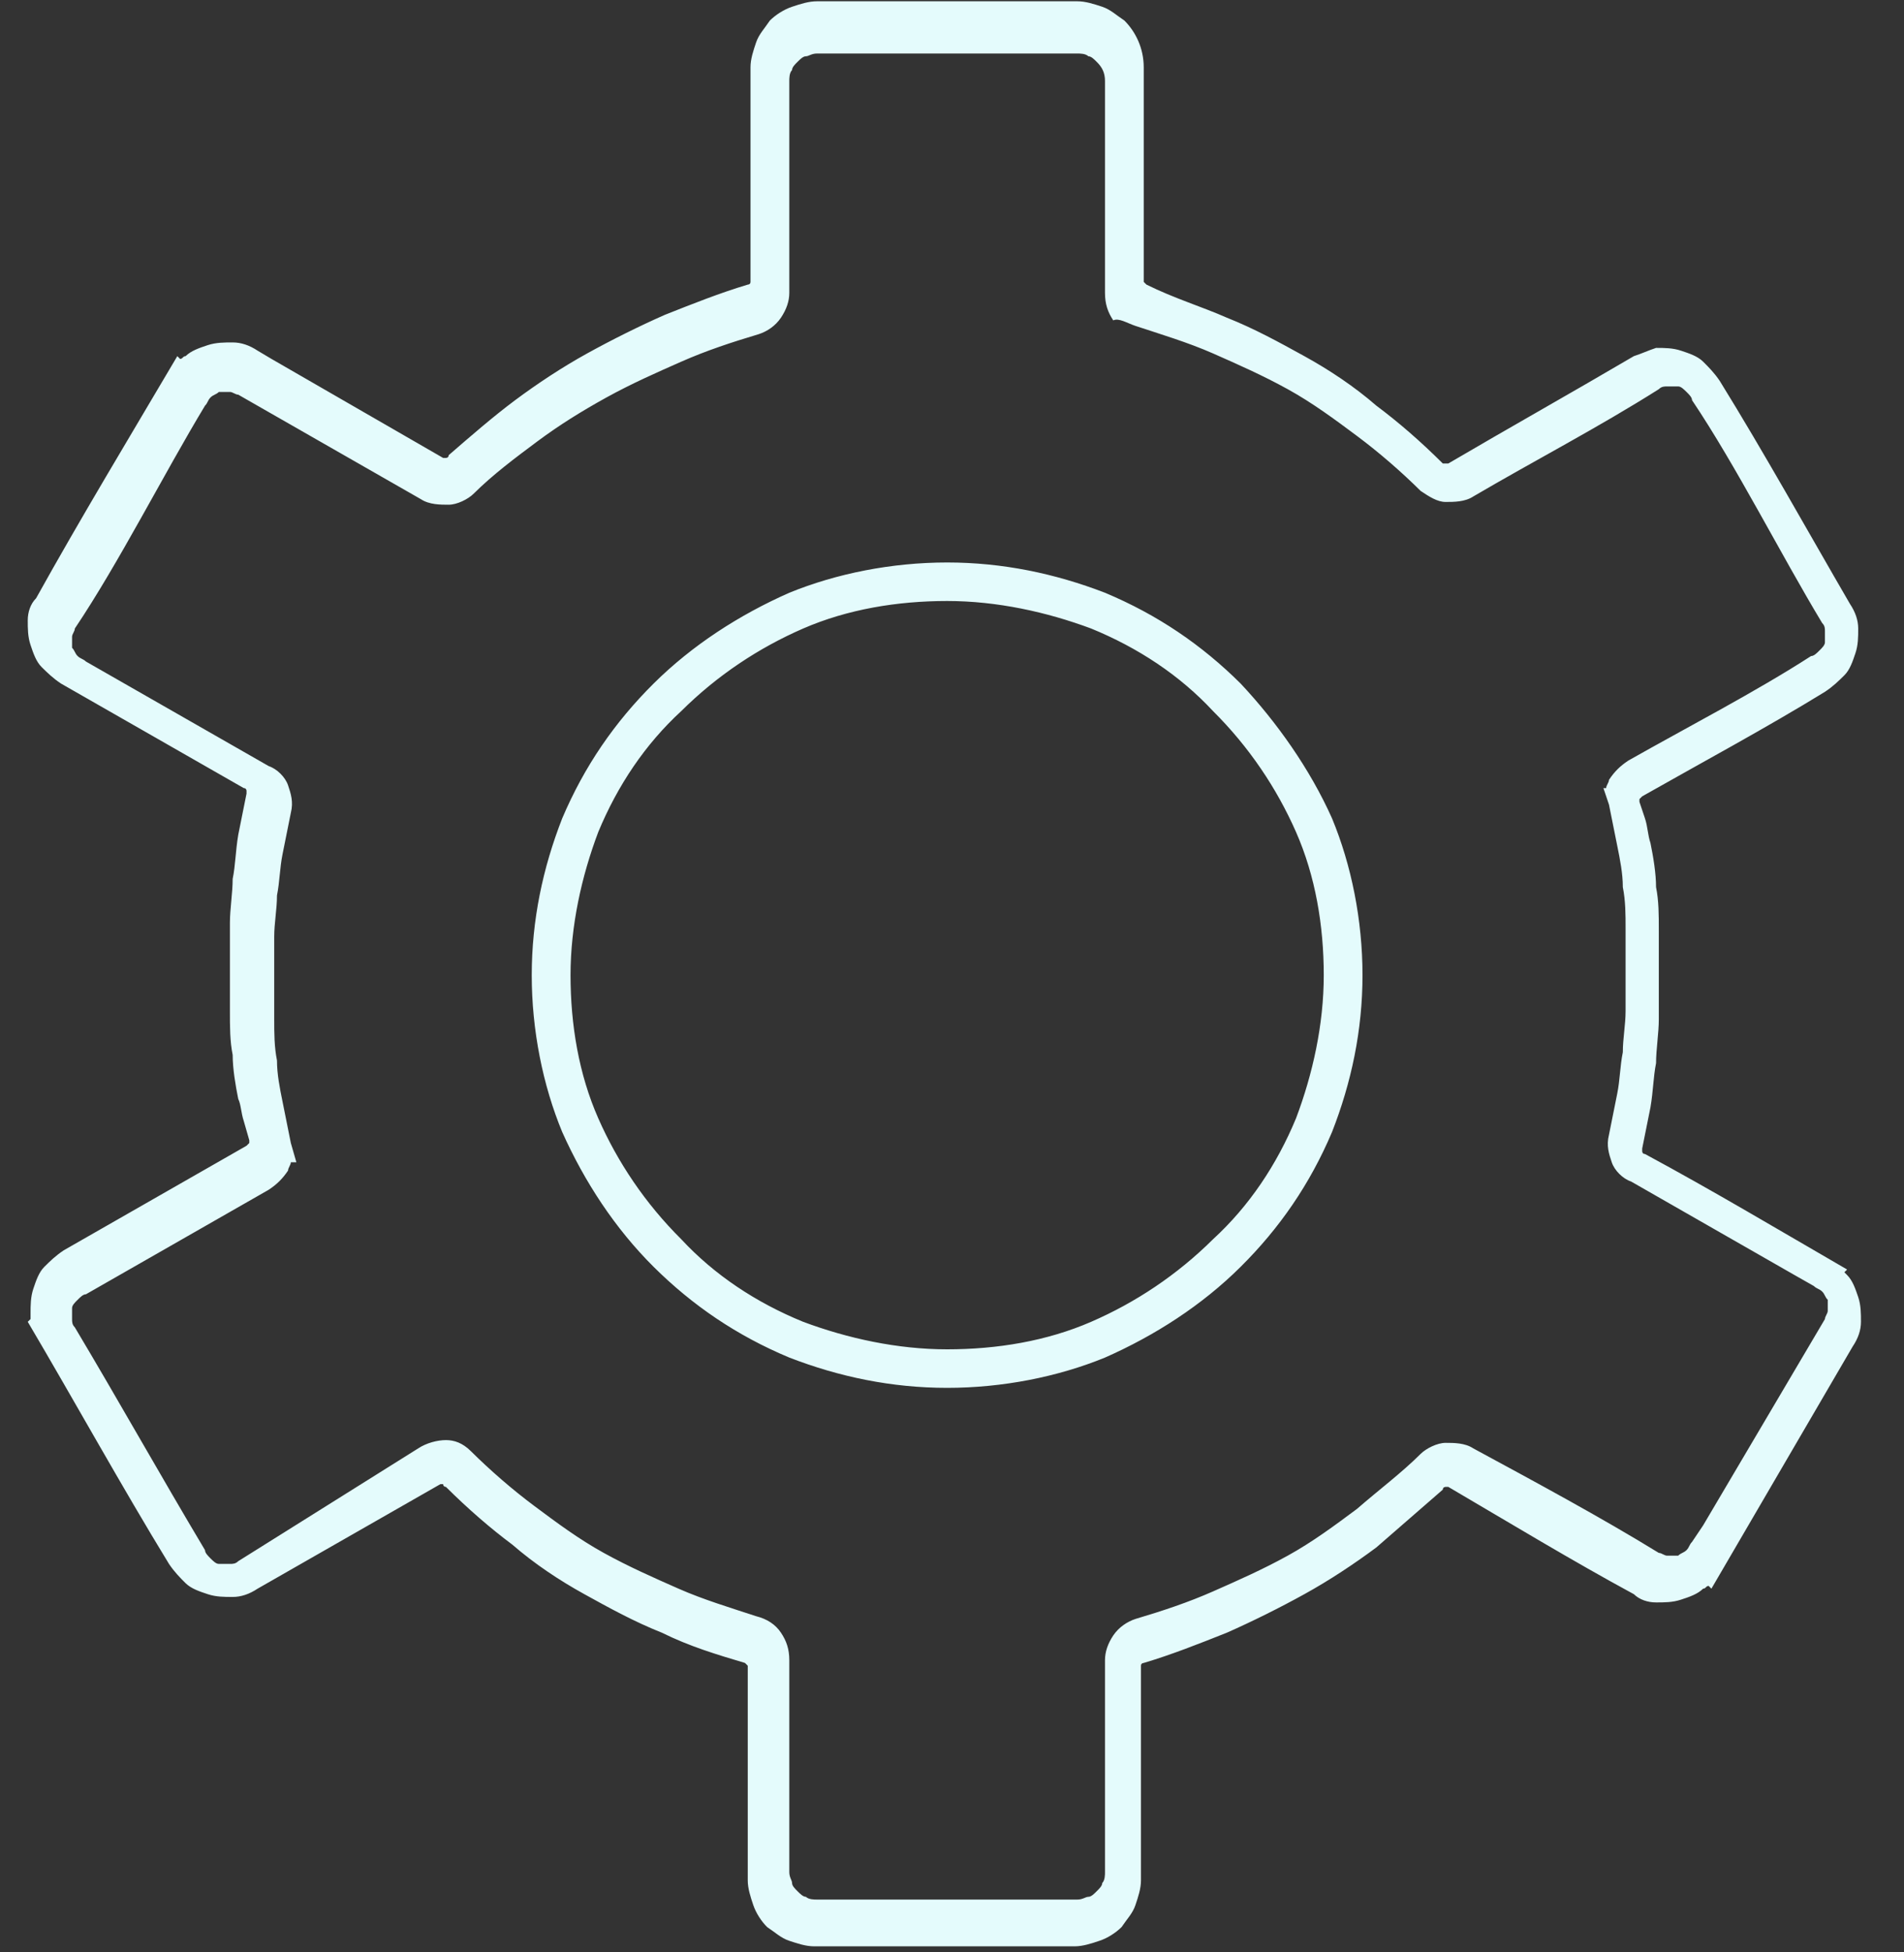 <svg xmlns="http://www.w3.org/2000/svg" width="40" height="41" viewBox="0 0 40 41" fill="none">
  <rect x="0" y="0" width="40" height="41" fill="#333333" stroke="none"/>
  <path fill-rule="evenodd" clip-rule="evenodd" d="M26.064 14.355C25.25 13.546 24.319 12.91 23.214 12.448C22.167 12.044 21.061 11.812 19.898 11.812C18.734 11.812 17.571 12.044 16.582 12.448C15.535 12.91 14.546 13.546 13.731 14.355C12.917 15.163 12.277 16.088 11.811 17.186C11.404 18.226 11.171 19.323 11.171 20.479C11.171 21.634 11.404 22.79 11.811 23.772C12.277 24.812 12.917 25.794 13.731 26.603C14.546 27.412 15.476 28.047 16.582 28.509C17.629 28.914 18.734 29.145 19.898 29.145C21.061 29.145 22.225 28.914 23.214 28.509C24.261 28.047 25.25 27.412 26.064 26.603C26.879 25.794 27.519 24.869 27.984 23.772C28.391 22.732 28.624 21.634 28.624 20.479C28.624 19.323 28.391 18.168 27.984 17.186C27.519 16.146 26.821 15.163 26.064 14.355ZM22.923 13.199C23.912 13.604 24.785 14.181 25.483 14.932C26.239 15.683 26.821 16.55 27.228 17.474C27.635 18.399 27.81 19.439 27.81 20.479C27.81 21.519 27.577 22.558 27.228 23.483C26.821 24.465 26.239 25.332 25.483 26.025C24.726 26.776 23.854 27.354 22.923 27.758C21.992 28.163 20.945 28.336 19.898 28.336C18.851 28.336 17.803 28.105 16.873 27.758C15.884 27.354 15.011 26.776 14.313 26.025C13.557 25.274 12.975 24.407 12.568 23.483C12.16 22.558 11.986 21.519 11.986 20.479C11.986 19.439 12.219 18.399 12.568 17.474C12.975 16.492 13.557 15.626 14.313 14.932C15.069 14.181 15.942 13.604 16.873 13.199C17.803 12.795 18.851 12.621 19.898 12.621C20.945 12.621 21.992 12.852 22.923 13.199ZM23.854 6.844C24.377 7.017 24.959 7.191 25.483 7.422C26.006 7.653 26.53 7.884 27.053 8.173C27.577 8.462 28.042 8.808 28.508 9.155C28.973 9.502 29.439 9.906 29.846 10.31C30.02 10.426 30.195 10.541 30.369 10.541C30.544 10.541 30.777 10.541 30.951 10.426C32.231 9.675 33.569 8.982 34.849 8.173C34.907 8.115 34.965 8.115 35.023 8.115C35.082 8.115 35.14 8.115 35.256 8.115C35.314 8.115 35.372 8.173 35.431 8.231C35.489 8.288 35.547 8.346 35.547 8.404C36.478 9.79 37.409 11.639 38.281 13.084C38.339 13.141 38.339 13.199 38.339 13.257C38.339 13.315 38.339 13.43 38.339 13.488C38.339 13.546 38.281 13.604 38.223 13.661C38.165 13.719 38.107 13.777 38.048 13.777C36.885 14.528 35.431 15.279 34.209 15.972C34.034 16.088 33.918 16.203 33.802 16.377C33.802 16.434 33.743 16.492 33.743 16.55H33.685L33.802 16.897C33.86 17.186 33.918 17.474 33.976 17.763C34.034 18.052 34.093 18.341 34.093 18.63C34.151 18.919 34.151 19.208 34.151 19.497C34.151 19.785 34.151 20.074 34.151 20.363C34.151 20.652 34.151 20.941 34.151 21.23C34.151 21.519 34.093 21.808 34.093 22.096C34.034 22.385 34.034 22.674 33.976 22.963C33.918 23.252 33.86 23.541 33.802 23.83C33.743 24.061 33.802 24.234 33.86 24.407C33.918 24.581 34.093 24.754 34.267 24.812L37.7 26.776L38.107 27.007C38.165 27.065 38.223 27.065 38.281 27.123C38.339 27.18 38.339 27.238 38.398 27.296C38.398 27.354 38.398 27.469 38.398 27.527C38.398 27.585 38.339 27.643 38.339 27.7L35.78 32.033L35.547 32.38C35.489 32.438 35.489 32.496 35.431 32.553C35.372 32.611 35.314 32.611 35.256 32.669C35.198 32.669 35.082 32.669 35.023 32.669C34.965 32.669 34.907 32.611 34.849 32.611C33.627 31.86 32.231 31.109 30.951 30.416C30.777 30.3 30.544 30.3 30.369 30.3C30.195 30.3 29.962 30.416 29.846 30.531C29.439 30.936 28.973 31.282 28.508 31.687C28.042 32.033 27.577 32.38 27.053 32.669C26.53 32.958 26.006 33.189 25.483 33.42C24.959 33.651 24.435 33.825 23.854 33.998C23.679 34.056 23.505 34.171 23.388 34.344C23.272 34.518 23.214 34.691 23.214 34.864V39.313C23.214 39.371 23.214 39.486 23.156 39.544C23.156 39.602 23.097 39.66 23.039 39.717C22.981 39.775 22.923 39.833 22.865 39.833C22.806 39.833 22.748 39.891 22.632 39.891H17.163C17.105 39.891 16.989 39.891 16.931 39.833C16.873 39.833 16.814 39.775 16.756 39.717C16.698 39.66 16.64 39.602 16.64 39.544C16.64 39.486 16.582 39.429 16.582 39.313V34.864C16.582 34.633 16.523 34.46 16.407 34.287C16.291 34.113 16.116 33.998 15.884 33.94C15.36 33.767 14.778 33.593 14.255 33.362C13.731 33.131 13.207 32.9 12.684 32.611C12.16 32.322 11.695 31.976 11.23 31.629C10.764 31.282 10.299 30.878 9.892 30.474C9.717 30.3 9.542 30.242 9.368 30.242C9.193 30.242 8.961 30.3 8.786 30.416L5.005 32.785C4.947 32.842 4.888 32.842 4.83 32.842C4.772 32.842 4.656 32.842 4.598 32.842C4.539 32.842 4.481 32.785 4.423 32.727C4.365 32.669 4.307 32.611 4.307 32.553C3.376 30.994 2.503 29.434 1.572 27.874C1.514 27.816 1.514 27.758 1.514 27.7C1.514 27.643 1.514 27.527 1.514 27.469C1.514 27.412 1.572 27.354 1.631 27.296C1.689 27.238 1.747 27.18 1.805 27.18L5.645 24.985C5.819 24.869 5.936 24.754 6.052 24.581C6.052 24.523 6.11 24.465 6.11 24.407H6.226L6.11 24.003C6.052 23.714 5.994 23.425 5.936 23.136C5.877 22.847 5.819 22.558 5.819 22.27C5.761 21.981 5.761 21.692 5.761 21.403C5.761 21.114 5.761 20.825 5.761 20.536C5.761 20.248 5.761 19.959 5.761 19.67C5.761 19.381 5.819 19.092 5.819 18.803C5.877 18.514 5.877 18.226 5.936 17.937C5.994 17.648 6.052 17.359 6.11 17.07C6.168 16.839 6.11 16.666 6.052 16.492C5.994 16.319 5.819 16.146 5.645 16.088L1.805 13.892C1.747 13.835 1.689 13.835 1.631 13.777C1.572 13.719 1.572 13.661 1.514 13.604C1.514 13.546 1.514 13.43 1.514 13.372C1.514 13.315 1.572 13.257 1.572 13.199C2.503 11.812 3.434 9.964 4.307 8.519C4.365 8.462 4.365 8.404 4.423 8.346C4.481 8.288 4.539 8.288 4.598 8.231C4.656 8.231 4.772 8.231 4.83 8.231C4.888 8.231 4.947 8.288 5.005 8.288L8.844 10.484C9.019 10.599 9.252 10.599 9.426 10.599C9.601 10.599 9.833 10.484 9.95 10.368C10.357 9.964 10.822 9.617 11.288 9.27C11.753 8.924 12.219 8.635 12.742 8.346C13.266 8.057 13.789 7.826 14.313 7.595C14.836 7.364 15.36 7.191 15.942 7.017C16.116 6.96 16.291 6.844 16.407 6.671C16.523 6.497 16.582 6.324 16.582 6.151V1.702C16.582 1.644 16.582 1.529 16.64 1.471C16.64 1.413 16.698 1.355 16.756 1.298C16.814 1.24 16.873 1.182 16.931 1.182C16.989 1.182 17.047 1.124 17.163 1.124H22.632C22.69 1.124 22.806 1.124 22.865 1.182C22.923 1.182 22.981 1.24 23.039 1.298C23.156 1.413 23.214 1.529 23.214 1.702V6.151C23.214 6.382 23.272 6.555 23.388 6.728C23.505 6.671 23.679 6.786 23.854 6.844ZM25.773 6.671C26.355 6.902 26.879 7.191 27.402 7.479C27.926 7.768 28.45 8.115 28.915 8.519C29.38 8.866 29.846 9.27 30.311 9.733H30.369H30.427C31.707 8.982 33.045 8.231 34.325 7.479C34.5 7.422 34.616 7.364 34.791 7.306C34.965 7.306 35.14 7.306 35.314 7.364C35.489 7.422 35.663 7.479 35.78 7.595C35.896 7.711 36.012 7.826 36.129 7.999C37.059 9.502 37.99 11.177 38.863 12.679C38.979 12.852 39.038 13.026 39.038 13.199C39.038 13.372 39.038 13.546 38.979 13.719C38.921 13.892 38.863 14.066 38.747 14.181C38.63 14.297 38.514 14.412 38.339 14.528C37.118 15.279 35.721 16.03 34.5 16.723L34.442 16.781V16.839L34.558 17.186C34.616 17.359 34.616 17.532 34.674 17.706C34.733 17.994 34.791 18.341 34.791 18.63C34.849 18.919 34.849 19.208 34.849 19.554C34.849 19.843 34.849 20.19 34.849 20.479C34.849 20.767 34.849 21.056 34.849 21.403C34.849 21.692 34.791 22.039 34.791 22.327C34.733 22.616 34.733 22.905 34.674 23.252C34.616 23.541 34.558 23.83 34.5 24.118V24.176C34.5 24.176 34.5 24.234 34.558 24.234C35.954 24.985 37.409 25.852 38.805 26.66L38.747 26.718L38.805 26.776C38.921 26.892 38.979 27.065 39.038 27.238C39.096 27.412 39.096 27.585 39.096 27.758C39.096 27.931 39.038 28.105 38.921 28.278L35.954 33.362L35.896 33.304C35.838 33.304 35.838 33.362 35.78 33.362C35.663 33.478 35.489 33.536 35.314 33.593C35.14 33.651 34.965 33.651 34.791 33.651C34.616 33.651 34.442 33.593 34.325 33.478C33.045 32.785 31.707 31.976 30.427 31.225H30.369C30.369 31.225 30.311 31.225 30.311 31.282C29.846 31.687 29.38 32.091 28.915 32.496C28.45 32.842 27.926 33.189 27.402 33.478C26.879 33.767 26.297 34.056 25.773 34.287C25.192 34.518 24.61 34.749 24.028 34.922C24.028 34.922 23.97 34.922 23.97 34.98V35.038V39.486C23.97 39.66 23.912 39.833 23.854 40.006C23.796 40.18 23.679 40.295 23.563 40.468C23.446 40.584 23.272 40.7 23.097 40.757C22.923 40.815 22.748 40.873 22.574 40.873H17.105C16.931 40.873 16.756 40.815 16.582 40.757C16.407 40.7 16.291 40.584 16.116 40.468C16 40.353 15.884 40.18 15.825 40.006C15.767 39.833 15.709 39.66 15.709 39.486V35.038V34.98L15.651 34.922C15.069 34.749 14.487 34.575 13.906 34.287C13.324 34.056 12.8 33.767 12.277 33.478C11.753 33.189 11.23 32.842 10.764 32.438C10.299 32.091 9.833 31.687 9.368 31.225C9.368 31.225 9.31 31.225 9.31 31.167H9.252L5.412 33.362C5.237 33.478 5.063 33.536 4.888 33.536C4.714 33.536 4.539 33.536 4.365 33.478C4.19 33.42 4.016 33.362 3.899 33.247C3.783 33.131 3.667 33.016 3.55 32.842C2.561 31.225 1.572 29.434 0.583 27.758L0.642 27.7C0.642 27.643 0.642 27.643 0.642 27.585C0.642 27.412 0.642 27.238 0.7 27.065C0.758 26.892 0.816 26.718 0.932 26.603C1.049 26.487 1.165 26.372 1.34 26.256L5.179 24.061L5.237 24.003V23.945L5.121 23.541C5.063 23.367 5.063 23.194 5.005 23.078C4.947 22.79 4.888 22.443 4.888 22.154C4.83 21.865 4.83 21.576 4.83 21.23C4.83 20.941 4.83 20.594 4.83 20.305C4.83 20.017 4.83 19.728 4.83 19.381C4.83 19.092 4.888 18.745 4.888 18.457C4.947 18.168 4.947 17.879 5.005 17.532C5.063 17.243 5.121 16.954 5.179 16.666V16.608C5.179 16.608 5.179 16.55 5.121 16.55L1.282 14.355C1.107 14.239 0.991 14.123 0.874 14.008C0.758 13.892 0.7 13.719 0.642 13.546C0.583 13.372 0.583 13.199 0.583 13.026C0.583 12.852 0.642 12.679 0.758 12.564C1.689 10.888 2.736 9.155 3.725 7.479L3.783 7.537C3.841 7.537 3.841 7.479 3.899 7.479C4.016 7.364 4.19 7.306 4.365 7.248C4.539 7.191 4.714 7.191 4.888 7.191C5.063 7.191 5.237 7.248 5.412 7.364L5.703 7.537L9.31 9.617H9.368C9.368 9.617 9.426 9.617 9.426 9.559C9.892 9.155 10.357 8.751 10.822 8.404C11.288 8.057 11.811 7.711 12.335 7.422C12.858 7.133 13.44 6.844 13.964 6.613C14.546 6.382 15.127 6.151 15.709 5.977C15.709 5.977 15.767 5.977 15.767 5.92V5.862V1.413C15.767 1.24 15.825 1.067 15.884 0.893C15.942 0.72 16.058 0.604 16.174 0.431C16.291 0.315 16.465 0.2 16.64 0.142C16.814 0.084 16.989 0.027 17.163 0.027H22.632C22.806 0.027 22.981 0.084 23.156 0.142C23.33 0.2 23.446 0.315 23.621 0.431C23.854 0.662 24.028 1.009 24.028 1.413V5.862V5.92L24.086 5.977C24.668 6.266 25.25 6.44 25.773 6.671Z" fill="#E4FBFC"/>
</svg>